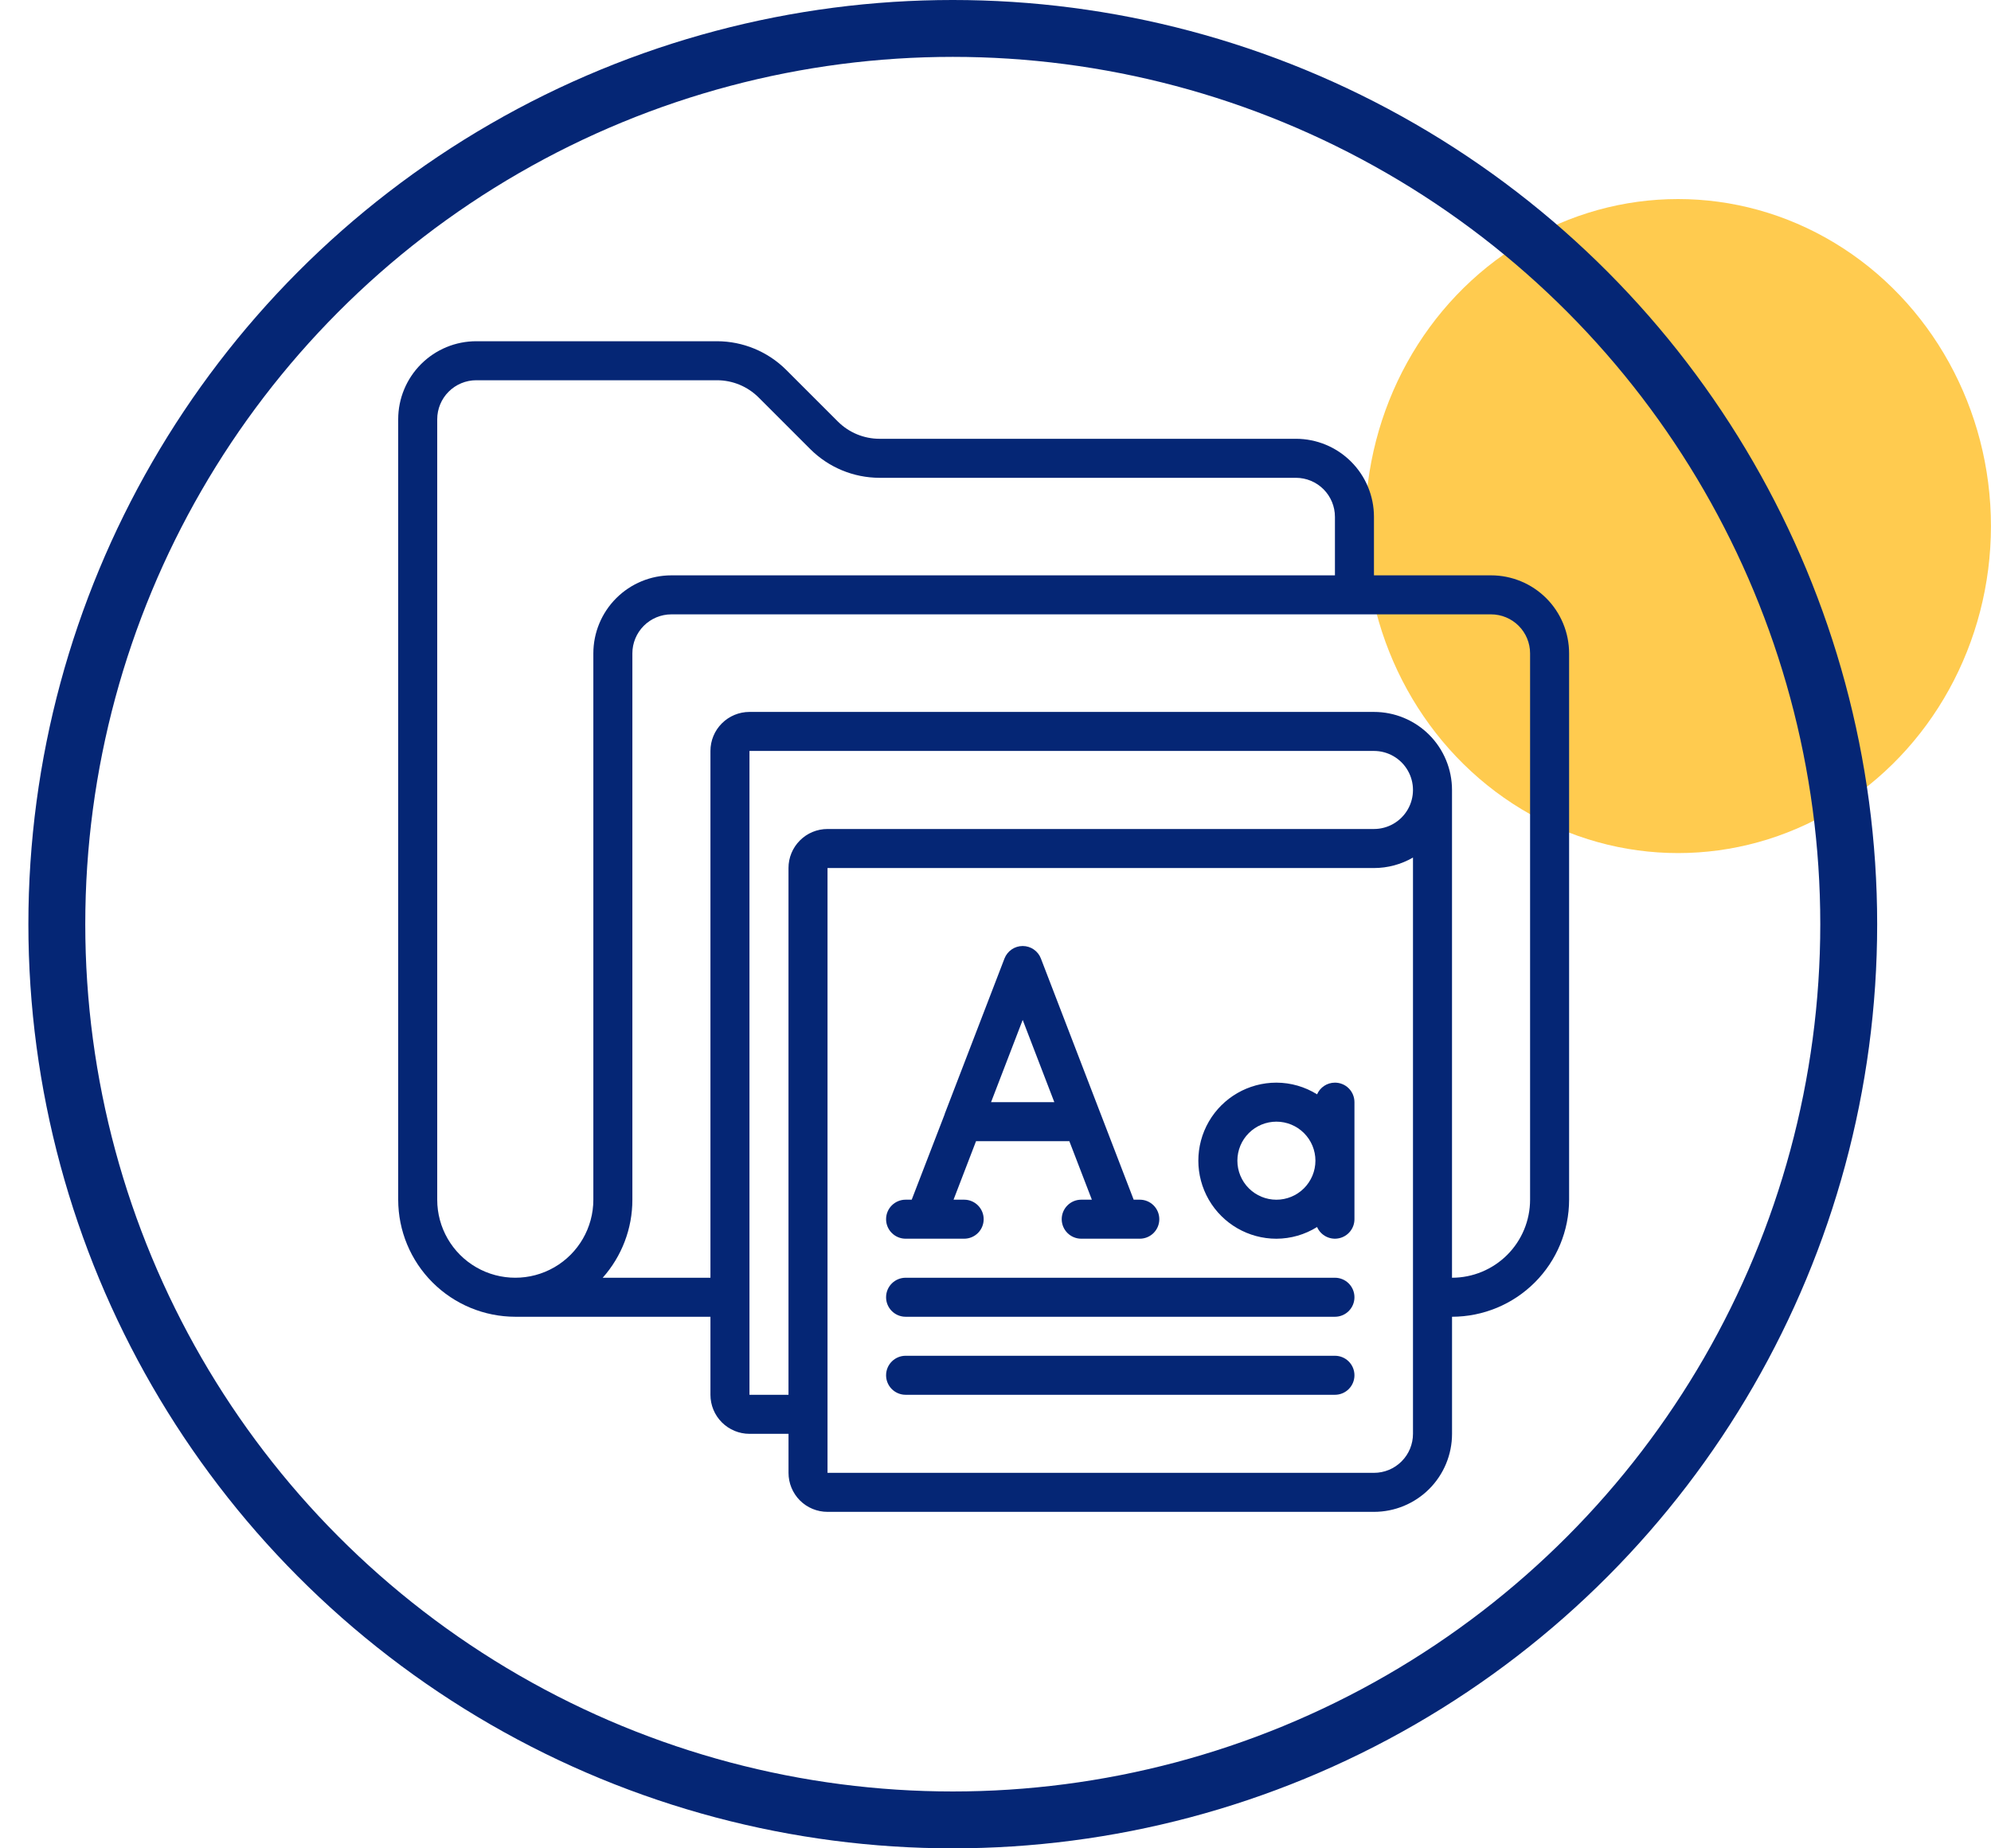 <?xml version="1.0" encoding="UTF-8"?>
<svg xmlns="http://www.w3.org/2000/svg" width="70" height="65" viewBox="0 0 70 65" fill="none">
  <ellipse cx="58.998" cy="18.5" rx="11" ry="11.5" fill="#FFCB4F"></ellipse>
  <circle cx="33.498" cy="32.5" r="31.5" stroke="#052675" stroke-width="2"></circle>
  <path d="M52.423 20.233H48.306V18.175C48.306 17.447 48.017 16.749 47.502 16.235C46.988 15.72 46.289 15.431 45.562 15.431H30.92C30.374 15.43 29.851 15.214 29.463 14.829L27.638 13.004L27.638 13.004C26.993 12.363 26.121 12.002 25.212 12H16.744C16.017 12 15.319 12.289 14.804 12.804C14.289 13.319 14 14.017 14 14.744V42.19C14.001 43.281 14.435 44.328 15.207 45.099C15.979 45.871 17.025 46.305 18.117 46.306H24.978V49.051C24.978 49.415 25.123 49.764 25.38 50.021C25.637 50.278 25.986 50.423 26.35 50.423H27.723V51.795V51.795C27.723 52.159 27.867 52.508 28.124 52.766C28.381 53.023 28.731 53.167 29.095 53.167H48.306C49.034 53.167 49.732 52.878 50.247 52.364C50.762 51.849 51.051 51.151 51.051 50.423V46.306C52.142 46.305 53.189 45.871 53.961 45.099C54.732 44.328 55.166 43.281 55.167 42.19V22.978C55.167 22.25 54.878 21.552 54.364 21.037C53.849 20.523 53.151 20.233 52.423 20.233L52.423 20.233ZM20.861 42.19C20.861 43.17 20.338 44.076 19.489 44.566C18.64 45.056 17.593 45.056 16.744 44.566C15.895 44.076 15.372 43.17 15.372 42.19V14.744C15.372 14.38 15.517 14.031 15.774 13.774C16.031 13.517 16.38 13.372 16.744 13.372H25.211C25.757 13.373 26.28 13.589 26.668 13.974L28.493 15.799C29.138 16.44 30.01 16.801 30.92 16.803H45.561C45.925 16.803 46.274 16.947 46.532 17.205C46.789 17.462 46.934 17.811 46.934 18.175V20.233H23.606C22.878 20.233 22.18 20.522 21.665 21.037C21.15 21.552 20.861 22.25 20.861 22.978L20.861 42.19ZM49.678 50.423C49.678 50.787 49.534 51.136 49.276 51.393C49.019 51.651 48.67 51.795 48.306 51.795H29.094V30.526H48.306C48.788 30.526 49.261 30.399 49.678 30.157L49.678 50.423ZM48.306 29.153H29.094C28.73 29.153 28.381 29.297 28.124 29.555C27.866 29.812 27.722 30.161 27.722 30.525V49.05H26.35V26.408H48.306C48.796 26.408 49.249 26.67 49.494 27.094C49.739 27.519 49.739 28.042 49.494 28.467C49.249 28.891 48.796 29.153 48.306 29.153L48.306 29.153ZM53.795 42.189L53.795 42.189C53.795 42.917 53.506 43.615 52.991 44.13C52.476 44.644 51.778 44.934 51.05 44.934V27.781C51.05 27.053 50.761 26.355 50.247 25.84C49.732 25.325 49.034 25.036 48.306 25.036H26.35C25.986 25.036 25.637 25.181 25.38 25.438C25.122 25.695 24.978 26.044 24.978 26.408V44.934H21.19C21.863 44.178 22.235 43.201 22.233 42.189V22.977C22.233 22.613 22.378 22.264 22.635 22.007C22.892 21.75 23.241 21.605 23.605 21.605H52.423C52.786 21.605 53.136 21.75 53.393 22.007C53.65 22.264 53.795 22.613 53.795 22.977L53.795 42.189Z" fill="#052675"></path>
  <path d="M31.84 43.561H33.898C34.277 43.561 34.584 43.254 34.584 42.875C34.584 42.496 34.277 42.189 33.898 42.189H33.525L34.316 40.131H37.596L38.388 42.189H38.015C37.636 42.189 37.328 42.496 37.328 42.875C37.328 43.254 37.636 43.561 38.015 43.561H40.073C40.452 43.561 40.759 43.254 40.759 42.875C40.759 42.496 40.452 42.189 40.073 42.189H39.858L38.704 39.188L38.697 39.171L36.597 33.71V33.709C36.496 33.444 36.241 33.268 35.956 33.268C35.672 33.268 35.417 33.444 35.315 33.709L33.215 39.17L33.212 39.187L32.054 42.189H31.84C31.461 42.189 31.153 42.496 31.153 42.875C31.153 43.254 31.461 43.561 31.84 43.561L31.84 43.561ZM35.956 35.867L37.068 38.759H34.844L35.956 35.867Z" fill="#052675"></path>
  <path d="M46.934 44.934H31.84C31.461 44.934 31.153 45.241 31.153 45.62C31.153 45.999 31.461 46.306 31.84 46.306H46.934C47.313 46.306 47.62 45.999 47.62 45.62C47.62 45.241 47.313 44.934 46.934 44.934Z" fill="#052675"></path>
  <path d="M46.934 47.678H31.84C31.461 47.678 31.153 47.985 31.153 48.364C31.153 48.743 31.461 49.05 31.84 49.05H46.934C47.313 49.05 47.62 48.743 47.62 48.364C47.62 47.985 47.313 47.678 46.934 47.678Z" fill="#052675"></path>
  <path d="M46.934 38.073C46.661 38.073 46.415 38.234 46.306 38.484C45.877 38.217 45.382 38.074 44.876 38.073C43.895 38.073 42.989 38.596 42.499 39.445C42.009 40.294 42.009 41.34 42.499 42.19C42.989 43.039 43.895 43.562 44.876 43.562C45.382 43.56 45.877 43.418 46.306 43.15C46.436 43.447 46.757 43.613 47.074 43.546C47.392 43.48 47.62 43.2 47.62 42.876V38.759C47.62 38.577 47.548 38.402 47.419 38.273C47.291 38.145 47.116 38.073 46.934 38.073ZM44.876 42.19C44.512 42.19 44.163 42.045 43.906 41.788C43.648 41.53 43.504 41.181 43.504 40.817C43.504 40.453 43.648 40.104 43.906 39.847C44.163 39.59 44.512 39.445 44.876 39.445C45.24 39.445 45.589 39.59 45.846 39.847C46.103 40.104 46.248 40.453 46.248 40.817C46.248 41.181 46.103 41.53 45.846 41.788C45.589 42.045 45.24 42.19 44.876 42.19Z" fill="#052675"></path>
</svg>
